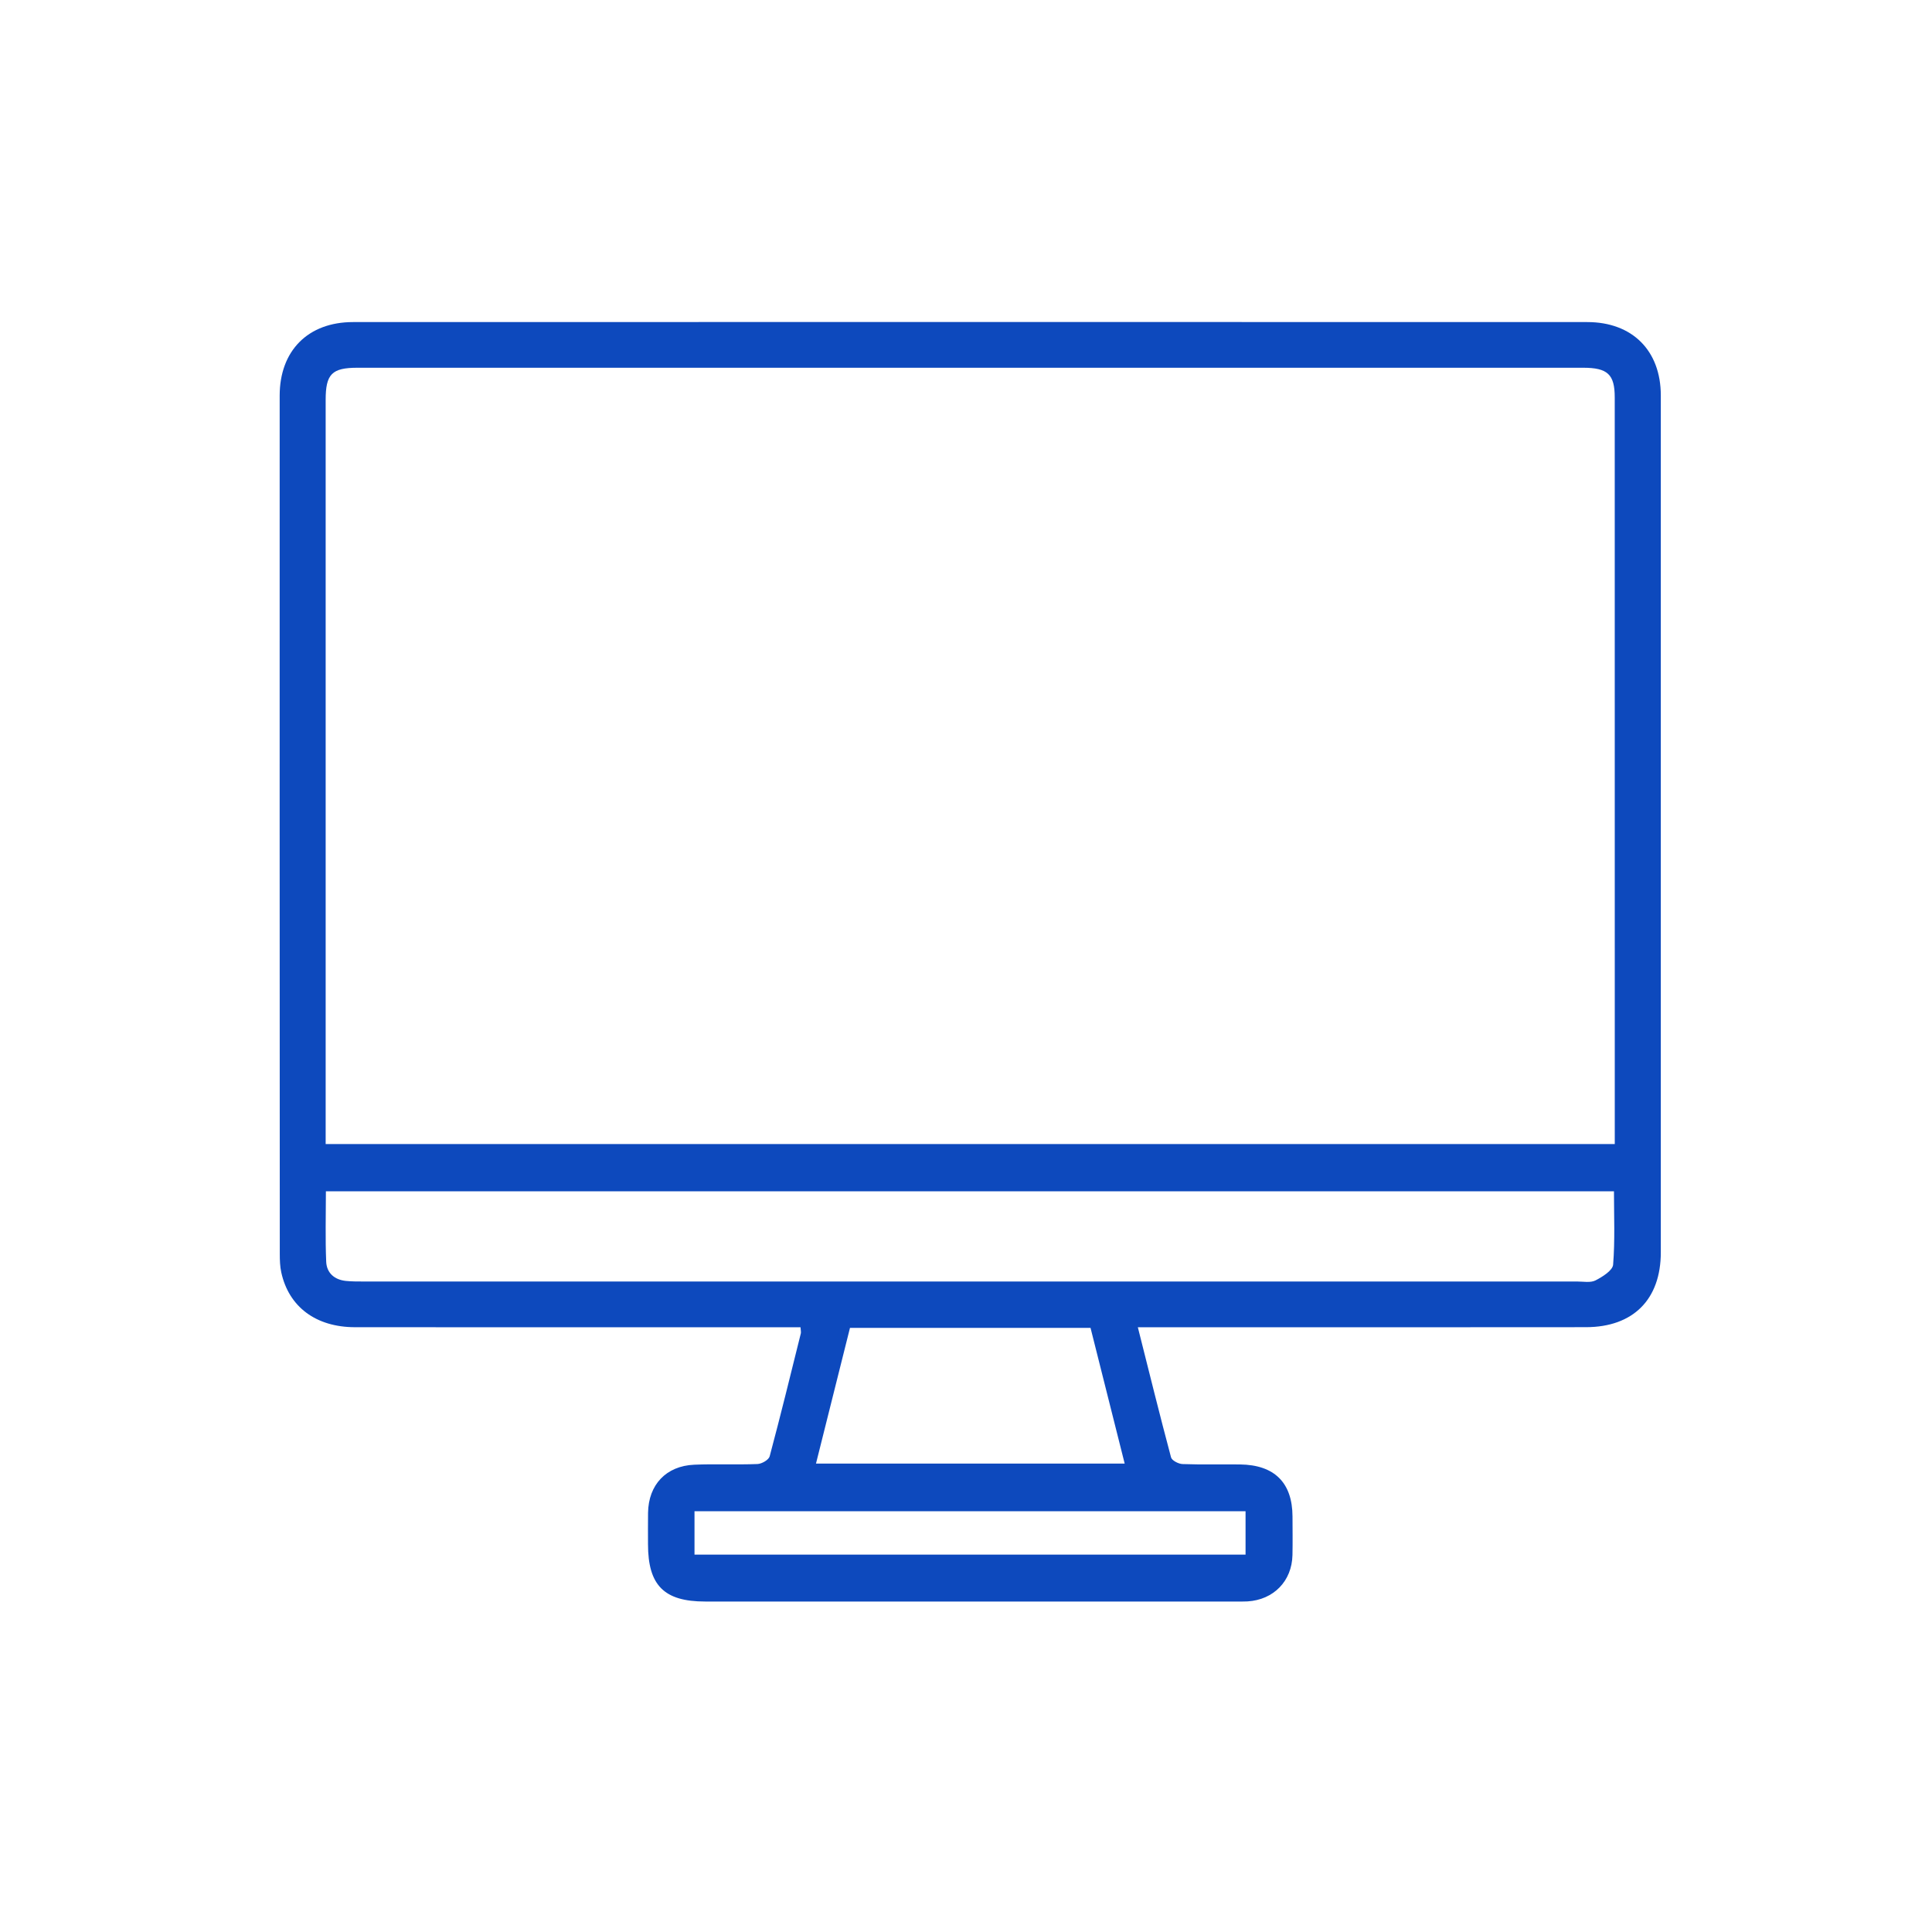 <svg width="228" height="228" viewBox="0 0 228 228" fill="none" xmlns="http://www.w3.org/2000/svg">
<g clip-path="url(#clip0_176_1861)">
<path d="M134.279 156.632C135.632 162.003 136.868 167.01 138.199 171.99C138.299 172.359 139.073 172.759 139.548 172.777C141.807 172.859 144.075 172.796 146.339 172.823C150.404 172.872 152.518 174.979 152.532 178.968C152.536 180.486 152.559 182.003 152.527 183.52C152.459 186.591 150.304 188.797 147.217 188.986C146.764 189.013 146.311 189 145.859 189C124.98 189 104.097 189 83.218 189C78.37 189 76.473 187.091 76.473 182.237C76.473 180.999 76.46 179.765 76.478 178.527C76.527 175.222 78.605 172.998 81.928 172.854C84.413 172.746 86.908 172.872 89.393 172.773C89.9 172.755 90.715 172.282 90.828 171.872C92.118 167.05 93.305 162.197 94.509 157.352C94.545 157.203 94.495 157.032 94.472 156.632C93.735 156.632 93.024 156.632 92.313 156.632C75.509 156.632 58.7 156.641 41.896 156.627C37.287 156.623 34.087 154.232 33.195 150.161C33.041 149.459 33.018 148.712 33.018 147.987C33 114.223 33 80.454 33.005 46.69C33.005 41.395 36.346 38.009 41.66 38.009C90.213 37.995 138.765 37.995 187.317 38.009C192.636 38.009 195.996 41.381 195.996 46.667C196.005 80.377 196 114.083 195.996 147.793C195.996 153.34 192.745 156.618 187.163 156.623C170.359 156.645 153.55 156.632 136.746 156.632C136.026 156.632 135.311 156.632 134.279 156.632ZM190.563 135.015C190.563 134.407 190.563 133.962 190.563 133.516C190.563 104.641 190.563 75.771 190.559 46.897C190.559 44.182 189.721 43.398 186.819 43.398C138.611 43.394 90.407 43.394 42.199 43.398C39.161 43.398 38.432 44.146 38.432 47.203C38.432 75.852 38.432 104.502 38.432 133.147C38.432 133.741 38.432 134.34 38.432 135.015C89.203 135.015 139.765 135.015 190.563 135.015ZM38.46 140.589C38.46 143.426 38.378 146.168 38.496 148.901C38.55 150.211 39.456 151.026 40.823 151.166C41.497 151.233 42.176 151.233 42.855 151.233C90.611 151.238 138.362 151.238 186.118 151.233C186.851 151.233 187.702 151.404 188.291 151.103C189.114 150.679 190.31 149.932 190.368 149.247C190.599 146.379 190.468 143.48 190.468 140.589C139.725 140.589 89.162 140.589 38.46 140.589ZM132.726 172.719C131.359 167.284 130.028 161.994 128.697 156.708C119.158 156.708 109.787 156.708 100.308 156.708C98.972 162.039 97.646 167.329 96.297 172.719C108.556 172.719 120.512 172.719 132.726 172.719ZM81.96 183.462C103.744 183.462 125.369 183.462 146.991 183.462C146.991 181.665 146.991 180.013 146.991 178.343C125.252 178.343 103.622 178.343 81.96 178.343C81.96 180.099 81.96 181.715 81.96 183.462Z" fill="#0D49BD"/>
</g>
<defs>
<clipPath id="clip0_176_1861">
<rect width="163" height="151" fill="white" transform="translate(33 38)"/>
</clipPath>
</defs>
</svg>

